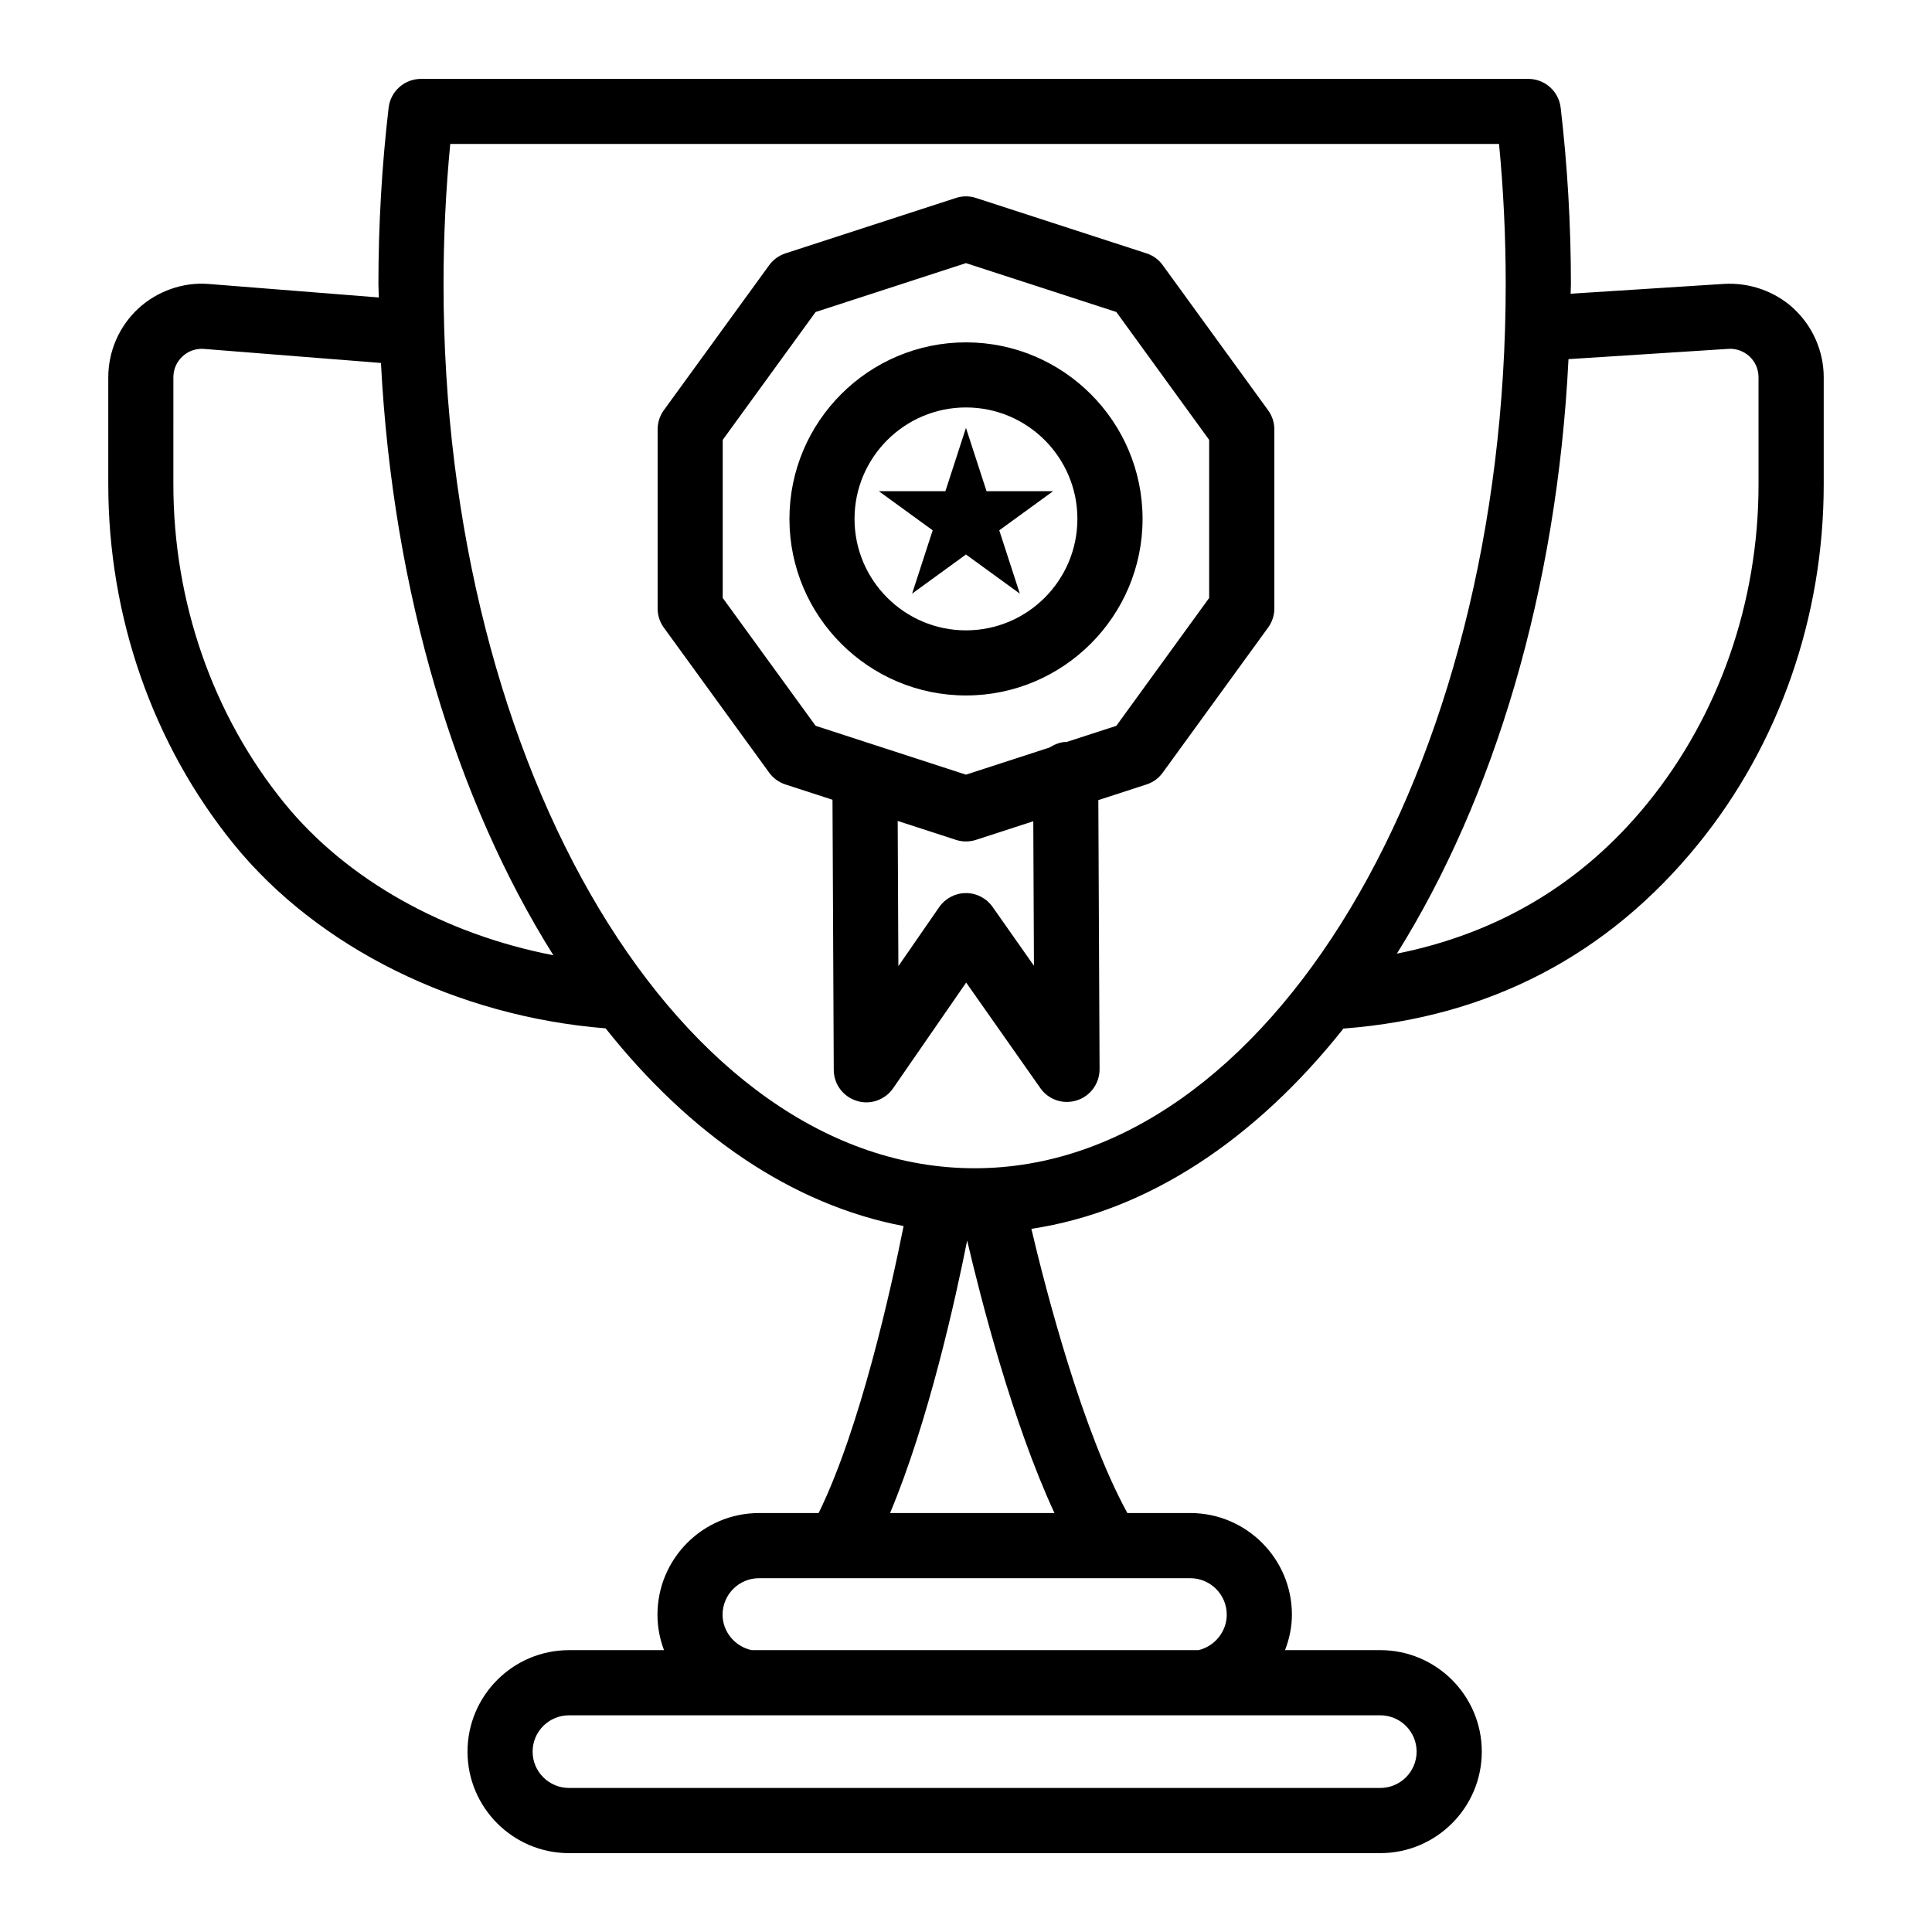 <?xml version="1.0" encoding="UTF-8"?>
<!-- Uploaded to: ICON Repo, www.svgrepo.com, Generator: ICON Repo Mixer Tools -->
<svg fill="#000000" width="800px" height="800px" version="1.1" viewBox="144 144 512 512" xmlns="http://www.w3.org/2000/svg">
 <g>
  <path d="m452.14 214.28c-1.055-1.473-2.57-2.578-4.297-3.137l-45.191-14.68c-1.727-0.57-3.602-0.57-5.328 0l-45.168 14.68c-1.738 0.559-3.242 1.664-4.316 3.137l-27.918 38.43c-1.062 1.465-1.645 3.242-1.645 5.066v47.484c0 1.824 0.578 3.602 1.645 5.066l27.918 38.441c1.074 1.465 2.578 2.57 4.316 3.129l12.465 4.047 0.332 71.598c0.012 3.769 2.477 7.078 6.078 8.195 0.844 0.273 1.695 0.402 2.547 0.402 2.781 0 5.457-1.348 7.098-3.727l19.367-28.023 19.664 27.98c2.148 3.074 6.043 4.402 9.668 3.242 3.602-1.137 6.023-4.484 6.023-8.258l-0.328-71.316 12.754-4.144c1.75-0.559 3.266-1.664 4.316-3.137l27.91-38.43c1.074-1.473 1.664-3.242 1.664-5.066v-47.484c0-1.824-0.59-3.59-1.664-5.066zm-34.133 185.66-10.961-15.598c-1.613-2.297-4.242-3.664-7.055-3.664h-0.031c-2.82 0.012-5.457 1.398-7.066 3.719l-10.816 15.641-0.18-38.48 15.426 5.012c0.863 0.285 1.77 0.422 2.664 0.422 0.895 0 1.801-0.137 2.664-0.422l15.18-4.93zm46.434-97.48-24.602 33.891-13.27 4.309c-0.059 0-0.109-0.035-0.168-0.035-1.512 0.055-2.949 0.664-4.273 1.477l-22.141 7.191-39.84-12.945-24.621-33.891v-41.883l24.621-33.891 39.84-12.953 39.852 12.953 24.602 33.891z"/>
  <path d="m399.99 234.73c-25.793 0-46.781 20.988-46.781 46.781 0 25.801 20.988 46.793 46.781 46.793 25.801 0 46.801-20.988 46.801-46.793 0-25.793-20.996-46.781-46.801-46.781zm0 76.32c-16.281 0-29.531-13.25-29.531-29.539 0-16.281 13.25-29.531 29.531-29.531 16.293 0 29.531 13.25 29.531 29.531 0 16.293-13.238 29.539-29.531 29.539z"/>
  <path d="m399.99 257.39-5.449 16.777h-17.645l14.273 10.371-5.453 16.781 14.273-10.371 14.273 10.371-5.449-16.781 14.273-10.371h-17.645z"/>
  <path d="m619.43 225.85c-4.992-4.664-11.836-7.023-18.578-6.613l-40.625 2.602c0.004-0.844 0.082-1.66 0.082-2.508 0-15.785-0.926-31.543-2.719-46.812-0.527-4.34-4.191-7.613-8.574-7.613h-293.45c-4.379 0-8.055 3.277-8.574 7.625-1.801 15.355-2.707 31.098-2.707 46.801 0 1.184 0.102 2.324 0.113 3.504l-45.219-3.59c-6.699-0.516-13.605 1.926-18.621 6.606-5 4.676-7.863 11.277-7.863 18.125v28.391c0 35.078 11.816 68.949 33.277 95.371 22.277 27.414 59.086 45.625 98.523 48.785 22.277 28.062 49.355 46.762 78.969 52.395-3.254 16.328-11.453 53.52-22.516 76.055h-15.805c-14.84 0-26.906 12.09-26.906 26.938 0 3.277 0.617 6.445 1.734 9.395h-25.188c-14.828 0-26.887 12.07-26.887 26.898s12.059 26.898 26.887 26.898l215.01-0.004c14.828 0 26.898-12.07 26.898-26.898 0-14.828-12.07-26.898-26.898-26.898h-25.242c1.133-2.961 1.82-6.109 1.82-9.395 0-14.848-12.09-26.938-26.938-26.938h-16.668c-11.91-21.703-21.488-58.57-25.445-75.312 31.074-4.695 59.492-23.855 82.719-53.09 0.105-0.004 0.207-0.004 0.316-0.012 38.25-2.992 69.762-19.422 93.645-48.824 21.465-26.402 33.305-60.273 33.305-95.363v-28.391c0-6.848-2.887-13.449-7.879-18.125zm-400.06 131c-18.977-23.348-29.426-53.352-29.426-84.484l0.004-28.391c0-2.106 0.852-4.066 2.391-5.508 1.547-1.453 3.527-2.117 5.57-2.012l47.047 3.738c3.172 61.051 19.973 116.04 45.695 156.96-28.855-5.578-54.785-20.004-71.281-40.309zm300.05 251.35c0 5.309-4.316 9.625-9.625 9.625h-215.01c-5.309 0-9.637-4.316-9.637-9.625 0-5.309 4.328-9.625 9.637-9.625h47.211c0.078 0.004 0.156 0.02 0.23 0.02 0.02 0 0.035-0.02 0.059-0.02h167.51c5.309 0 9.625 4.316 9.625 9.625zm-50.316-36.293c0 4.43-3.148 8.367-7.484 9.395h-118.43c-4.406-0.938-7.699-4.867-7.699-9.395 0-5.328 4.328-9.668 9.656-9.668h114.29c5.328 0 9.668 4.34 9.668 9.668zm-89.227-26.938c10.133-24.113 17.328-56.629 20.43-72.223 3.551 15.199 11.949 48.074 23.137 72.223zm22.414-91.371c-77.605 0-140.75-105.09-140.75-234.27 0-12.438 0.602-24.906 1.781-37.176h277.94c1.18 12.207 1.77 24.676 1.77 37.176 0 129.18-63.125 234.27-140.74 234.27zm207.74-181.23c0 31.141-10.445 61.145-29.426 84.492-17.488 21.527-39.949 34.562-66.422 39.867 25.719-41.113 42.457-96.305 45.484-157.55l42.316-2.719c1.98-0.168 4.106 0.559 5.664 2.012 1.539 1.441 2.379 3.391 2.379 5.508z"/>
 </g>
</svg>